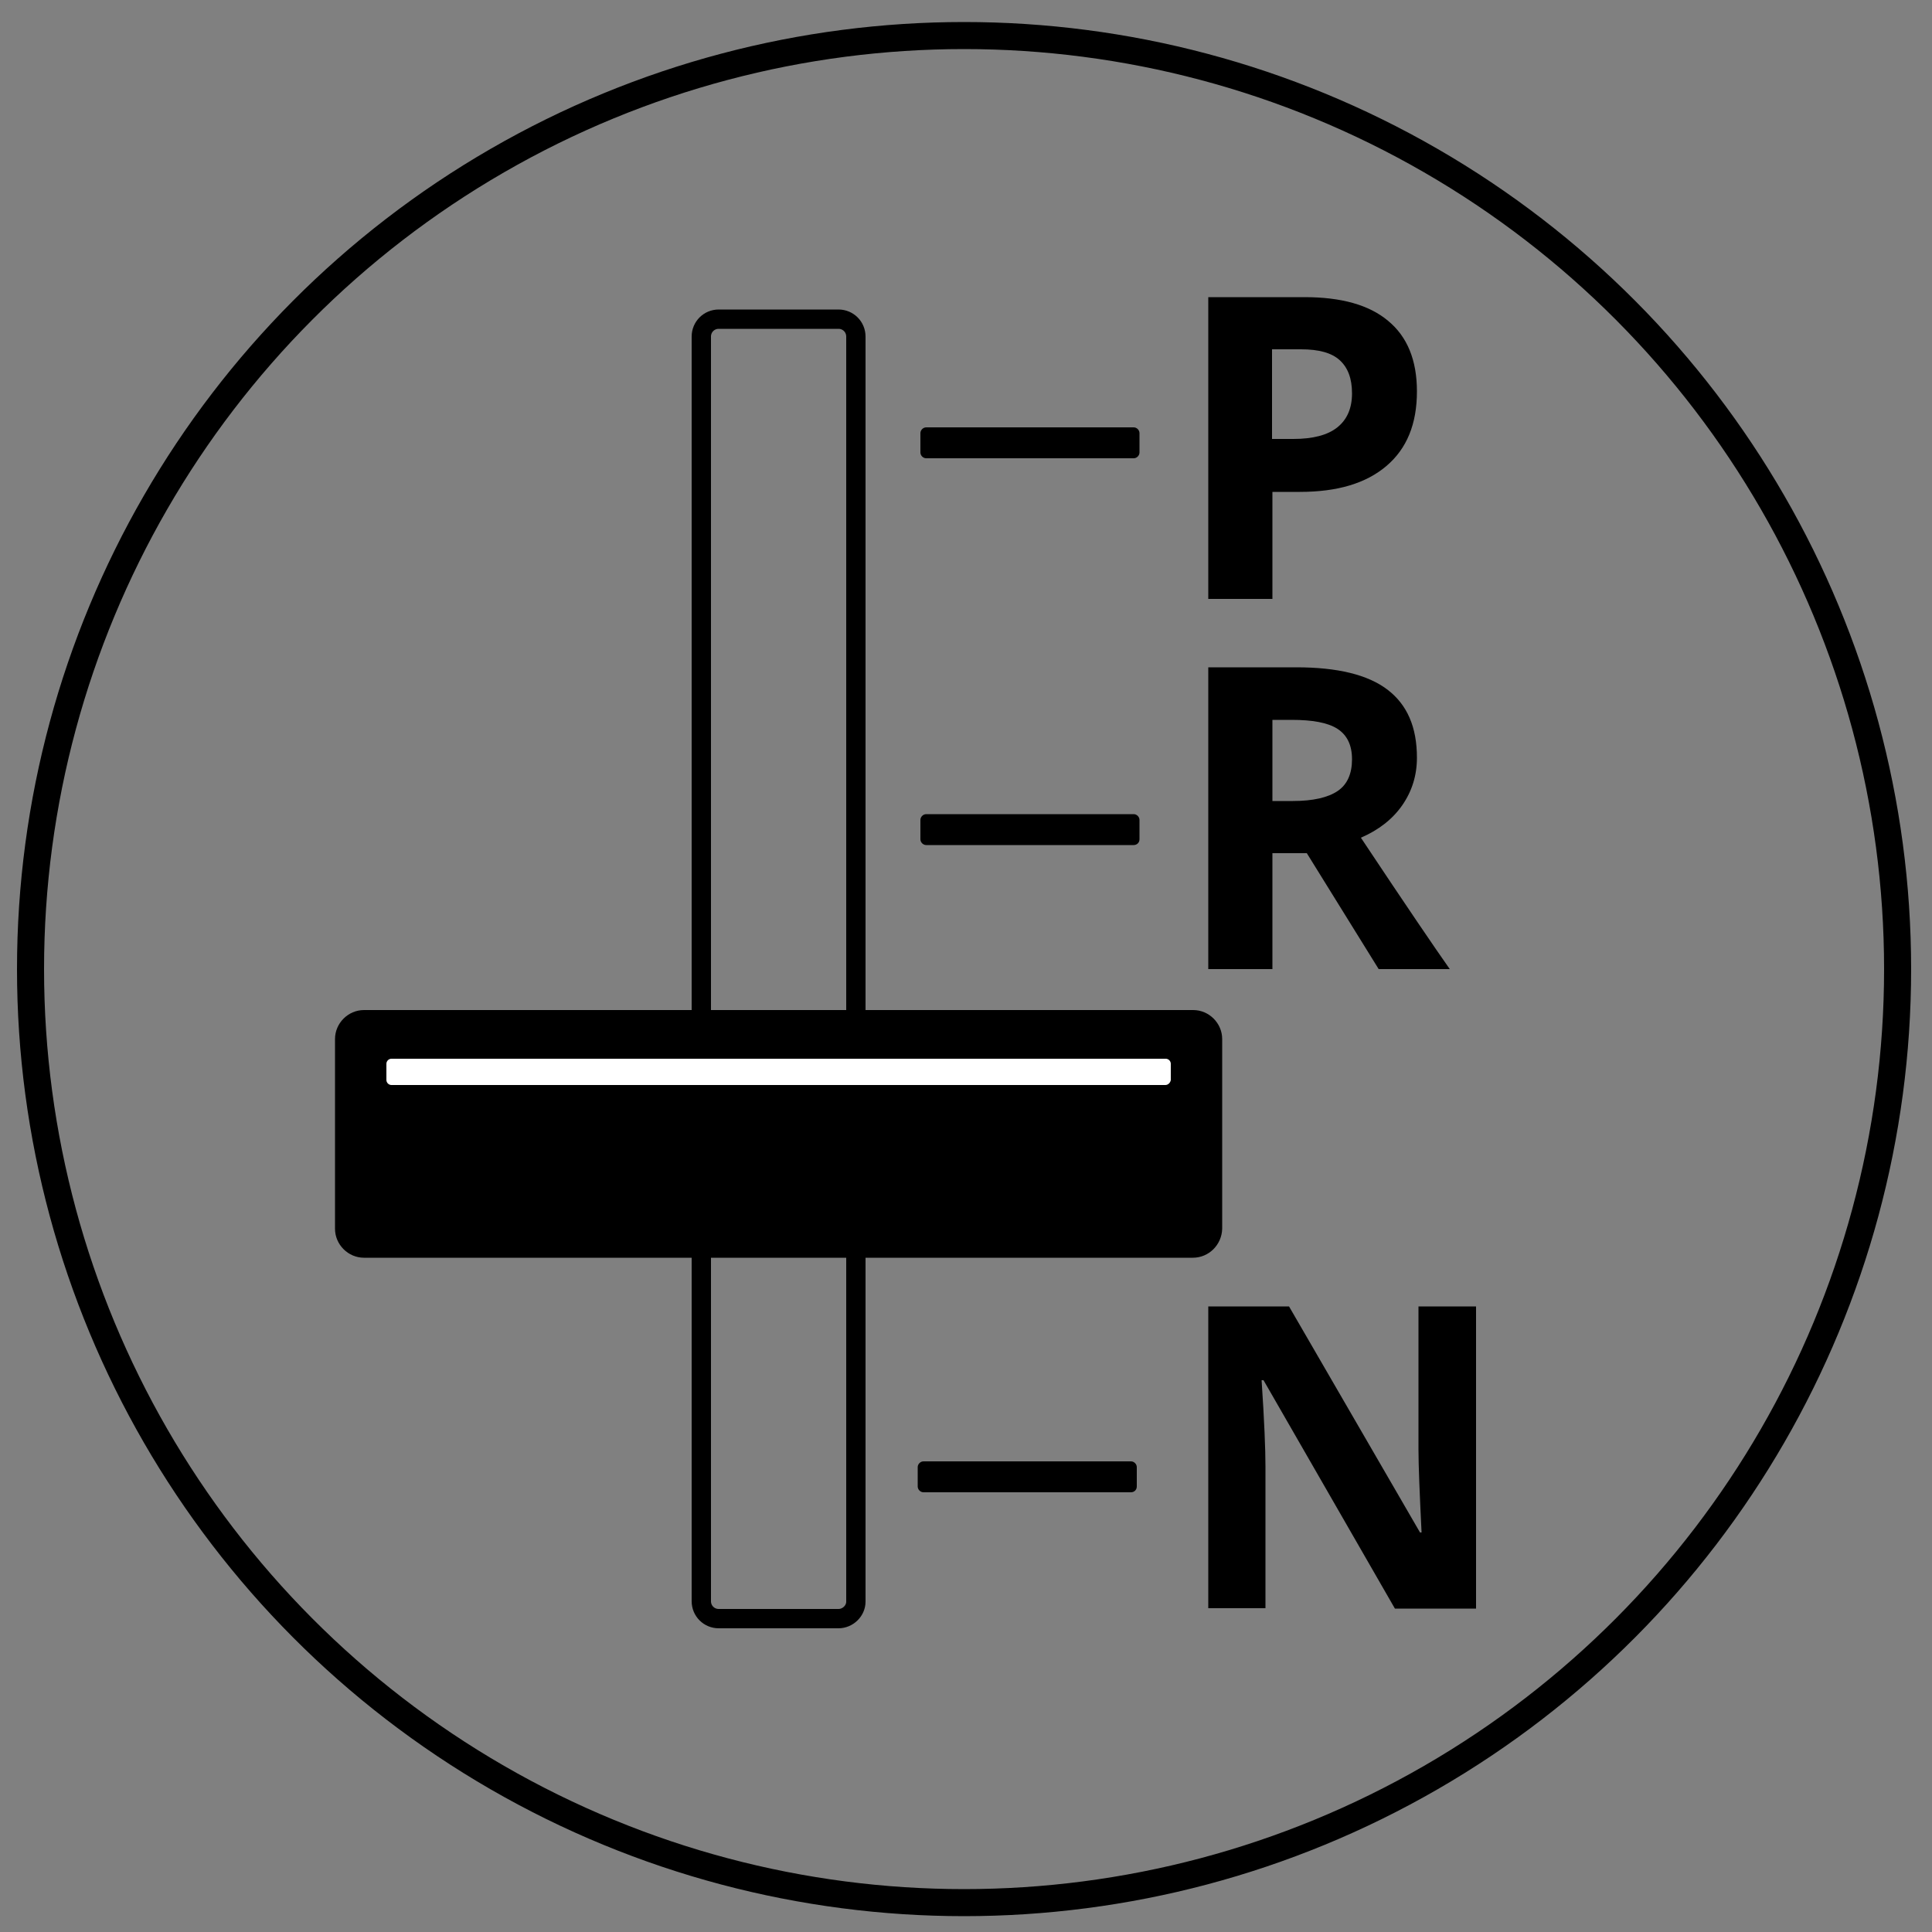 <?xml version="1.0" encoding="utf-8"?>
<!-- Generator: Adobe Illustrator 19.2.1, SVG Export Plug-In . SVG Version: 6.00 Build 0)  -->
<svg version="1.1" id="Layer_1" xmlns="http://www.w3.org/2000/svg" xmlns:xlink="http://www.w3.org/1999/xlink" x="0px" y="0px"
	 viewBox="0 0 500 500" style="enable-background:new 0 0 500 500;" xml:space="preserve">
<rect x="0" y="0" width="500" height="500" fill="#808080" stroke="none"/>
<style type="text/css">
	.st0{fill:none;stroke:#000000;stroke-width:7;stroke-miterlimit:10;}
	.st1{fill:none;stroke:#000000;stroke-width:5;stroke-miterlimit:10;}
	.st2{fill:#FFFFFF;}
</style>
<circle class="st0" cx="249.5" cy="250.8" r="241.6"/>
<g>
	<path d="M366.7,101.3c0,8.4-2.6,14.8-7.9,19.3c-5.3,4.5-12.7,6.7-22.4,6.7h-7.1V155h-16.6V76.9h24.9c9.5,0,16.7,2,21.6,6.1
		C364.2,87.1,366.7,93.2,366.7,101.3z M329.3,113.6h5.4c5.1,0,8.9-1,11.4-3s3.8-4.9,3.8-8.8c0-3.9-1.1-6.7-3.2-8.6
		c-2.1-1.9-5.4-2.8-10-2.8h-7.5V113.6z"/>
</g>
<g>
	<path d="M329.3,220.8v30h-16.6v-78.1h22.8c10.6,0,18.5,1.9,23.6,5.8c5.1,3.9,7.6,9.7,7.6,17.6c0,4.6-1.3,8.7-3.8,12.3
		c-2.5,3.6-6.1,6.4-10.7,8.4c11.7,17.6,19.4,28.9,23,34h-18.4l-18.6-30H329.3z M329.3,207.3h5.3c5.2,0,9.1-0.9,11.6-2.6
		c2.5-1.7,3.7-4.5,3.7-8.2c0-3.7-1.3-6.3-3.8-7.9c-2.5-1.6-6.5-2.3-11.8-2.3h-5V207.3z"/>
</g>
<g>
	<path d="M382,416.3h-21l-34-59.1h-0.5c0.7,10.4,1,17.9,1,22.3v36.7h-14.8v-78.1h20.9l33.9,58.5h0.4c-0.5-10.1-0.8-17.3-0.8-21.5
		v-37H382V416.3z"/>
</g>
<path class="st1" d="M217,418.9h-31c-2.5,0-4.5-2-4.5-4.5V87.1c0-2.5,2-4.5,4.5-4.5h31c2.5,0,4.5,2,4.5,4.5v327.4
	C221.5,416.9,219.4,418.9,217,418.9z"/>
<path d="M308.7,325.5H94.2c-4.1,0-7.5-3.4-7.5-7.5v-49.1c0-4.1,3.4-7.5,7.5-7.5h214.6c4.1,0,7.5,3.4,7.5,7.5V318
	C316.2,322.1,312.9,325.5,308.7,325.5z"/>
<path class="st2" d="M301.6,280.8H101.3c-0.7,0-1.3-0.6-1.3-1.3v-4.2c0-0.7,0.6-1.3,1.3-1.3h200.4c0.7,0,1.3,0.6,1.3,1.3v4.2
	C302.9,280.2,302.3,280.8,301.6,280.8z"/>
<path d="M293.4,118.6h-53.7c-0.8,0-1.5-0.7-1.5-1.5v-5c0-0.8,0.7-1.5,1.5-1.5h53.7c0.8,0,1.5,0.7,1.5,1.5v5
	C294.9,117.9,294.2,118.6,293.4,118.6z"/>
<path d="M293.4,218.7h-53.7c-0.8,0-1.5-0.7-1.5-1.5v-5c0-0.8,0.7-1.5,1.5-1.5h53.7c0.8,0,1.5,0.7,1.5,1.5v5
	C294.9,218.1,294.2,218.7,293.4,218.7z"/>
<path d="M292.7,386.2H239c-0.8,0-1.5-0.7-1.5-1.5v-5c0-0.8,0.7-1.5,1.5-1.5h53.7c0.8,0,1.5,0.7,1.5,1.5v5
	C294.2,385.6,293.5,386.2,292.7,386.2z"/>
</svg>
